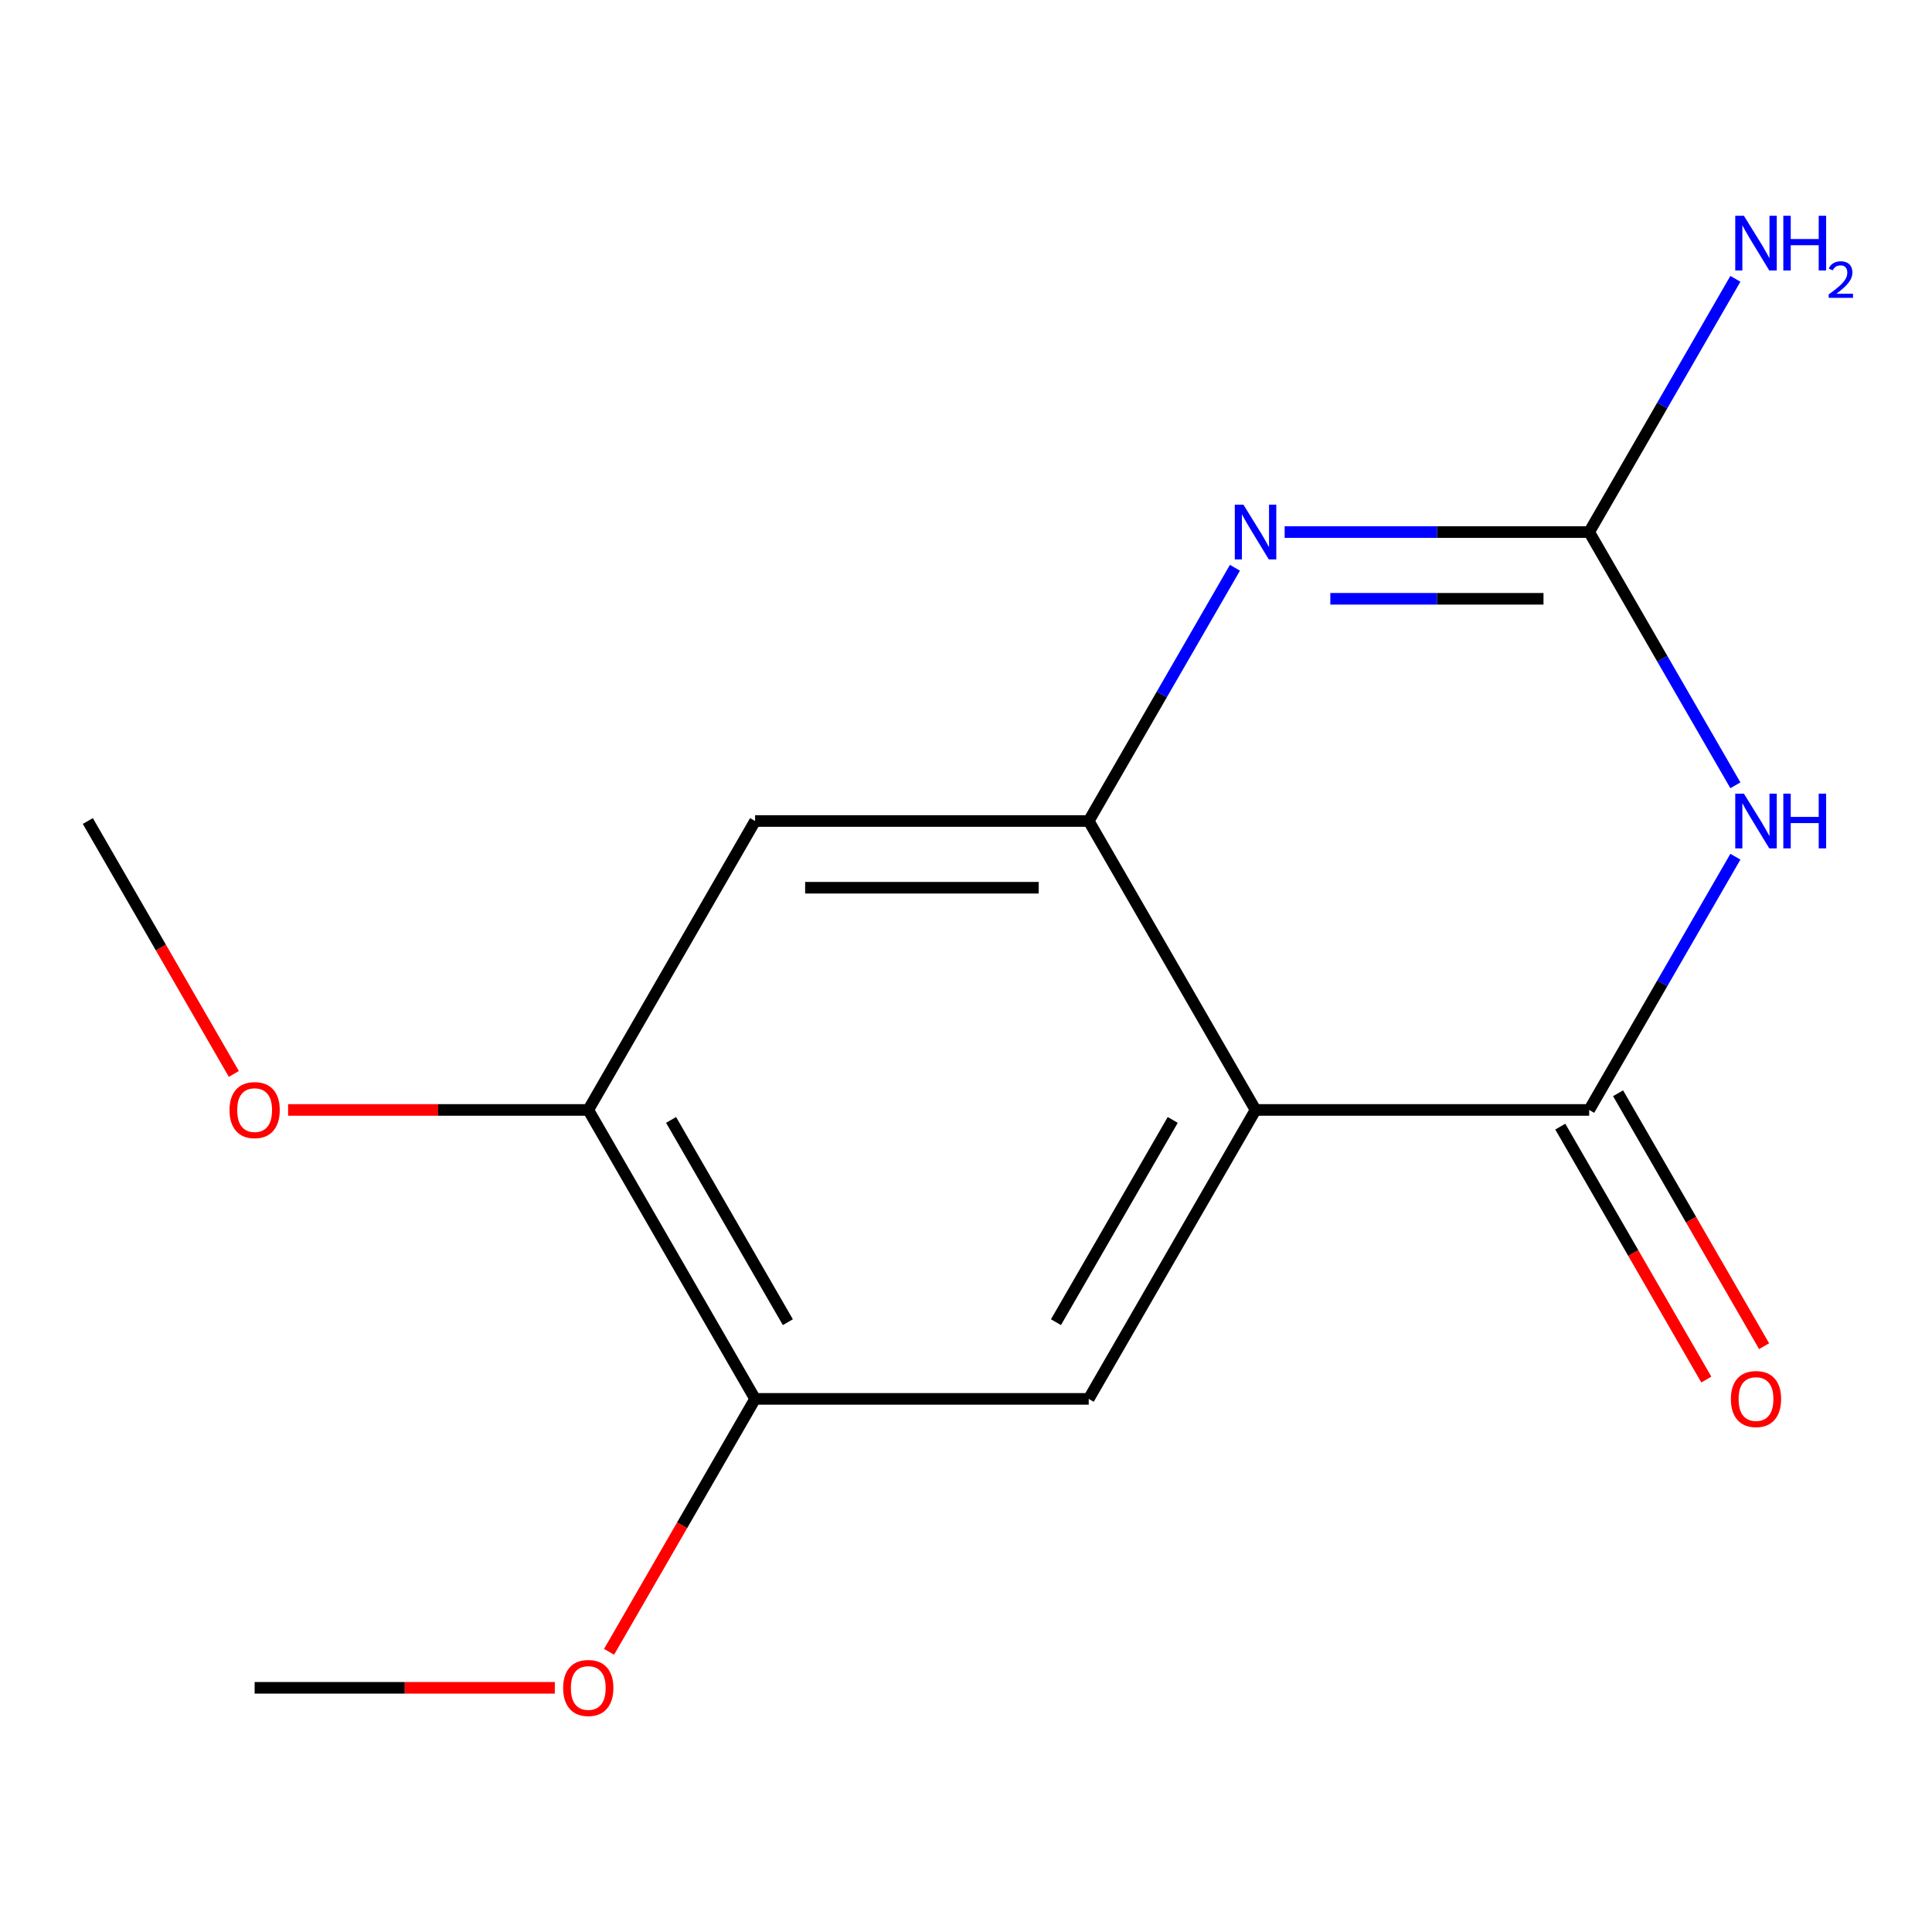 <?xml version='1.0' encoding='iso-8859-1'?>
<svg version='1.1' baseProfile='full'
              xmlns='http://www.w3.org/2000/svg'
                      xmlns:rdkit='http://www.rdkit.org/xml'
                      xmlns:xlink='http://www.w3.org/1999/xlink'
                  xml:space='preserve'
width='1000px' height='1000px' viewBox='0 0 1000 1000'>
<!-- END OF HEADER -->
<rect style='opacity:1.0;fill:#FFFFFF;stroke:none' width='1000' height='1000' x='0' y='0'> </rect>
<path class='bond-1' d='M 898.235,443.428 L 860.397,508.966' style='fill:none;fill-rule:evenodd;stroke:#0000FF;stroke-width:6px;stroke-linecap:butt;stroke-linejoin:miter;stroke-opacity:1' />
<path class='bond-1' d='M 860.397,508.966 L 822.558,574.504' style='fill:none;fill-rule:evenodd;stroke:#000000;stroke-width:6px;stroke-linecap:butt;stroke-linejoin:miter;stroke-opacity:1' />
<path class='bond-3' d='M 898.235,406.473 L 860.397,340.935' style='fill:none;fill-rule:evenodd;stroke:#0000FF;stroke-width:6px;stroke-linecap:butt;stroke-linejoin:miter;stroke-opacity:1' />
<path class='bond-3' d='M 860.397,340.935 L 822.558,275.397' style='fill:none;fill-rule:evenodd;stroke:#000000;stroke-width:6px;stroke-linecap:butt;stroke-linejoin:miter;stroke-opacity:1' />
<path class='bond-0' d='M 649.868,574.504 L 822.558,574.504' style='fill:none;fill-rule:evenodd;stroke:#000000;stroke-width:6px;stroke-linecap:butt;stroke-linejoin:miter;stroke-opacity:1' />
<path class='bond-5' d='M 649.868,574.504 L 563.524,724.058' style='fill:none;fill-rule:evenodd;stroke:#000000;stroke-width:6px;stroke-linecap:butt;stroke-linejoin:miter;stroke-opacity:1' />
<path class='bond-5' d='M 607.006,579.668 L 546.565,684.356' style='fill:none;fill-rule:evenodd;stroke:#000000;stroke-width:6px;stroke-linecap:butt;stroke-linejoin:miter;stroke-opacity:1' />
<path class='bond-15' d='M 649.868,574.504 L 563.524,424.95' style='fill:none;fill-rule:evenodd;stroke:#000000;stroke-width:6px;stroke-linecap:butt;stroke-linejoin:miter;stroke-opacity:1' />
<path class='bond-9' d='M 807.603,583.139 L 845.395,648.597' style='fill:none;fill-rule:evenodd;stroke:#000000;stroke-width:6px;stroke-linecap:butt;stroke-linejoin:miter;stroke-opacity:1' />
<path class='bond-9' d='M 845.395,648.597 L 883.187,714.055' style='fill:none;fill-rule:evenodd;stroke:#FF0000;stroke-width:6px;stroke-linecap:butt;stroke-linejoin:miter;stroke-opacity:1' />
<path class='bond-9' d='M 837.513,565.87 L 875.306,631.328' style='fill:none;fill-rule:evenodd;stroke:#000000;stroke-width:6px;stroke-linecap:butt;stroke-linejoin:miter;stroke-opacity:1' />
<path class='bond-9' d='M 875.306,631.328 L 913.098,696.786' style='fill:none;fill-rule:evenodd;stroke:#FF0000;stroke-width:6px;stroke-linecap:butt;stroke-linejoin:miter;stroke-opacity:1' />
<path class='bond-2' d='M 563.524,424.95 L 601.362,359.412' style='fill:none;fill-rule:evenodd;stroke:#000000;stroke-width:6px;stroke-linecap:butt;stroke-linejoin:miter;stroke-opacity:1' />
<path class='bond-2' d='M 601.362,359.412 L 639.201,293.874' style='fill:none;fill-rule:evenodd;stroke:#0000FF;stroke-width:6px;stroke-linecap:butt;stroke-linejoin:miter;stroke-opacity:1' />
<path class='bond-6' d='M 563.524,424.95 L 390.834,424.95' style='fill:none;fill-rule:evenodd;stroke:#000000;stroke-width:6px;stroke-linecap:butt;stroke-linejoin:miter;stroke-opacity:1' />
<path class='bond-6' d='M 537.62,459.488 L 416.737,459.488' style='fill:none;fill-rule:evenodd;stroke:#000000;stroke-width:6px;stroke-linecap:butt;stroke-linejoin:miter;stroke-opacity:1' />
<path class='bond-4' d='M 822.558,275.397 L 743.742,275.397' style='fill:none;fill-rule:evenodd;stroke:#000000;stroke-width:6px;stroke-linecap:butt;stroke-linejoin:miter;stroke-opacity:1' />
<path class='bond-4' d='M 743.742,275.397 L 664.926,275.397' style='fill:none;fill-rule:evenodd;stroke:#0000FF;stroke-width:6px;stroke-linecap:butt;stroke-linejoin:miter;stroke-opacity:1' />
<path class='bond-4' d='M 798.913,309.935 L 743.742,309.935' style='fill:none;fill-rule:evenodd;stroke:#000000;stroke-width:6px;stroke-linecap:butt;stroke-linejoin:miter;stroke-opacity:1' />
<path class='bond-4' d='M 743.742,309.935 L 688.571,309.935' style='fill:none;fill-rule:evenodd;stroke:#0000FF;stroke-width:6px;stroke-linecap:butt;stroke-linejoin:miter;stroke-opacity:1' />
<path class='bond-10' d='M 822.558,275.397 L 860.397,209.859' style='fill:none;fill-rule:evenodd;stroke:#000000;stroke-width:6px;stroke-linecap:butt;stroke-linejoin:miter;stroke-opacity:1' />
<path class='bond-10' d='M 860.397,209.859 L 898.235,144.32' style='fill:none;fill-rule:evenodd;stroke:#0000FF;stroke-width:6px;stroke-linecap:butt;stroke-linejoin:miter;stroke-opacity:1' />
<path class='bond-7' d='M 563.524,724.058 L 390.834,724.058' style='fill:none;fill-rule:evenodd;stroke:#000000;stroke-width:6px;stroke-linecap:butt;stroke-linejoin:miter;stroke-opacity:1' />
<path class='bond-8' d='M 390.834,424.95 L 304.489,574.504' style='fill:none;fill-rule:evenodd;stroke:#000000;stroke-width:6px;stroke-linecap:butt;stroke-linejoin:miter;stroke-opacity:1' />
<path class='bond-11' d='M 390.834,724.058 L 353.042,789.516' style='fill:none;fill-rule:evenodd;stroke:#000000;stroke-width:6px;stroke-linecap:butt;stroke-linejoin:miter;stroke-opacity:1' />
<path class='bond-11' d='M 353.042,789.516 L 315.249,854.974' style='fill:none;fill-rule:evenodd;stroke:#FF0000;stroke-width:6px;stroke-linecap:butt;stroke-linejoin:miter;stroke-opacity:1' />
<path class='bond-16' d='M 390.834,724.058 L 304.489,574.504' style='fill:none;fill-rule:evenodd;stroke:#000000;stroke-width:6px;stroke-linecap:butt;stroke-linejoin:miter;stroke-opacity:1' />
<path class='bond-16' d='M 407.793,684.356 L 347.352,579.668' style='fill:none;fill-rule:evenodd;stroke:#000000;stroke-width:6px;stroke-linecap:butt;stroke-linejoin:miter;stroke-opacity:1' />
<path class='bond-12' d='M 304.489,574.504 L 226.803,574.504' style='fill:none;fill-rule:evenodd;stroke:#000000;stroke-width:6px;stroke-linecap:butt;stroke-linejoin:miter;stroke-opacity:1' />
<path class='bond-12' d='M 226.803,574.504 L 149.117,574.504' style='fill:none;fill-rule:evenodd;stroke:#FF0000;stroke-width:6px;stroke-linecap:butt;stroke-linejoin:miter;stroke-opacity:1' />
<path class='bond-13' d='M 287.172,873.611 L 209.486,873.611' style='fill:none;fill-rule:evenodd;stroke:#FF0000;stroke-width:6px;stroke-linecap:butt;stroke-linejoin:miter;stroke-opacity:1' />
<path class='bond-13' d='M 209.486,873.611 L 131.799,873.611' style='fill:none;fill-rule:evenodd;stroke:#000000;stroke-width:6px;stroke-linecap:butt;stroke-linejoin:miter;stroke-opacity:1' />
<path class='bond-14' d='M 121.039,555.867 L 83.247,490.409' style='fill:none;fill-rule:evenodd;stroke:#FF0000;stroke-width:6px;stroke-linecap:butt;stroke-linejoin:miter;stroke-opacity:1' />
<path class='bond-14' d='M 83.247,490.409 L 45.455,424.95' style='fill:none;fill-rule:evenodd;stroke:#000000;stroke-width:6px;stroke-linecap:butt;stroke-linejoin:miter;stroke-opacity:1' />
<path  class='atom-0' d='M 902.643 410.79
L 911.923 425.79
Q 912.843 427.27, 914.323 429.95
Q 915.803 432.63, 915.883 432.79
L 915.883 410.79
L 919.643 410.79
L 919.643 439.11
L 915.763 439.11
L 905.803 422.71
Q 904.643 420.79, 903.403 418.59
Q 902.203 416.39, 901.843 415.71
L 901.843 439.11
L 898.163 439.11
L 898.163 410.79
L 902.643 410.79
' fill='#0000FF'/>
<path  class='atom-0' d='M 923.043 410.79
L 926.883 410.79
L 926.883 422.83
L 941.363 422.83
L 941.363 410.79
L 945.203 410.79
L 945.203 439.11
L 941.363 439.11
L 941.363 426.03
L 926.883 426.03
L 926.883 439.11
L 923.043 439.11
L 923.043 410.79
' fill='#0000FF'/>
<path  class='atom-5' d='M 643.608 261.237
L 652.888 276.237
Q 653.808 277.717, 655.288 280.397
Q 656.768 283.077, 656.848 283.237
L 656.848 261.237
L 660.608 261.237
L 660.608 289.557
L 656.728 289.557
L 646.768 273.157
Q 645.608 271.237, 644.368 269.037
Q 643.168 266.837, 642.808 266.157
L 642.808 289.557
L 639.128 289.557
L 639.128 261.237
L 643.608 261.237
' fill='#0000FF'/>
<path  class='atom-10' d='M 895.903 724.138
Q 895.903 717.338, 899.263 713.538
Q 902.623 709.738, 908.903 709.738
Q 915.183 709.738, 918.543 713.538
Q 921.903 717.338, 921.903 724.138
Q 921.903 731.018, 918.503 734.938
Q 915.103 738.818, 908.903 738.818
Q 902.663 738.818, 899.263 734.938
Q 895.903 731.058, 895.903 724.138
M 908.903 735.618
Q 913.223 735.618, 915.543 732.738
Q 917.903 729.818, 917.903 724.138
Q 917.903 718.578, 915.543 715.778
Q 913.223 712.938, 908.903 712.938
Q 904.583 712.938, 902.223 715.738
Q 899.903 718.538, 899.903 724.138
Q 899.903 729.858, 902.223 732.738
Q 904.583 735.618, 908.903 735.618
' fill='#FF0000'/>
<path  class='atom-11' d='M 902.643 111.683
L 911.923 126.683
Q 912.843 128.163, 914.323 130.843
Q 915.803 133.523, 915.883 133.683
L 915.883 111.683
L 919.643 111.683
L 919.643 140.003
L 915.763 140.003
L 905.803 123.603
Q 904.643 121.683, 903.403 119.483
Q 902.203 117.283, 901.843 116.603
L 901.843 140.003
L 898.163 140.003
L 898.163 111.683
L 902.643 111.683
' fill='#0000FF'/>
<path  class='atom-11' d='M 923.043 111.683
L 926.883 111.683
L 926.883 123.723
L 941.363 123.723
L 941.363 111.683
L 945.203 111.683
L 945.203 140.003
L 941.363 140.003
L 941.363 126.923
L 926.883 126.923
L 926.883 140.003
L 923.043 140.003
L 923.043 111.683
' fill='#0000FF'/>
<path  class='atom-11' d='M 946.576 139.01
Q 947.262 137.241, 948.899 136.264
Q 950.536 135.261, 952.806 135.261
Q 955.631 135.261, 957.215 136.792
Q 958.799 138.323, 958.799 141.042
Q 958.799 143.814, 956.74 146.402
Q 954.707 148.989, 950.483 152.051
L 959.116 152.051
L 959.116 154.163
L 946.523 154.163
L 946.523 152.394
Q 950.008 149.913, 952.067 148.065
Q 954.153 146.217, 955.156 144.554
Q 956.159 142.89, 956.159 141.174
Q 956.159 139.379, 955.261 138.376
Q 954.364 137.373, 952.806 137.373
Q 951.301 137.373, 950.298 137.98
Q 949.295 138.587, 948.582 139.934
L 946.576 139.01
' fill='#0000FF'/>
<path  class='atom-12' d='M 291.489 873.691
Q 291.489 866.891, 294.849 863.091
Q 298.209 859.291, 304.489 859.291
Q 310.769 859.291, 314.129 863.091
Q 317.489 866.891, 317.489 873.691
Q 317.489 880.571, 314.089 884.491
Q 310.689 888.371, 304.489 888.371
Q 298.249 888.371, 294.849 884.491
Q 291.489 880.611, 291.489 873.691
M 304.489 885.171
Q 308.809 885.171, 311.129 882.291
Q 313.489 879.371, 313.489 873.691
Q 313.489 868.131, 311.129 865.331
Q 308.809 862.491, 304.489 862.491
Q 300.169 862.491, 297.809 865.291
Q 295.489 868.091, 295.489 873.691
Q 295.489 879.411, 297.809 882.291
Q 300.169 885.171, 304.489 885.171
' fill='#FF0000'/>
<path  class='atom-13' d='M 118.799 574.584
Q 118.799 567.784, 122.159 563.984
Q 125.519 560.184, 131.799 560.184
Q 138.079 560.184, 141.439 563.984
Q 144.799 567.784, 144.799 574.584
Q 144.799 581.464, 141.399 585.384
Q 137.999 589.264, 131.799 589.264
Q 125.559 589.264, 122.159 585.384
Q 118.799 581.504, 118.799 574.584
M 131.799 586.064
Q 136.119 586.064, 138.439 583.184
Q 140.799 580.264, 140.799 574.584
Q 140.799 569.024, 138.439 566.224
Q 136.119 563.384, 131.799 563.384
Q 127.479 563.384, 125.119 566.184
Q 122.799 568.984, 122.799 574.584
Q 122.799 580.304, 125.119 583.184
Q 127.479 586.064, 131.799 586.064
' fill='#FF0000'/>
</svg>
